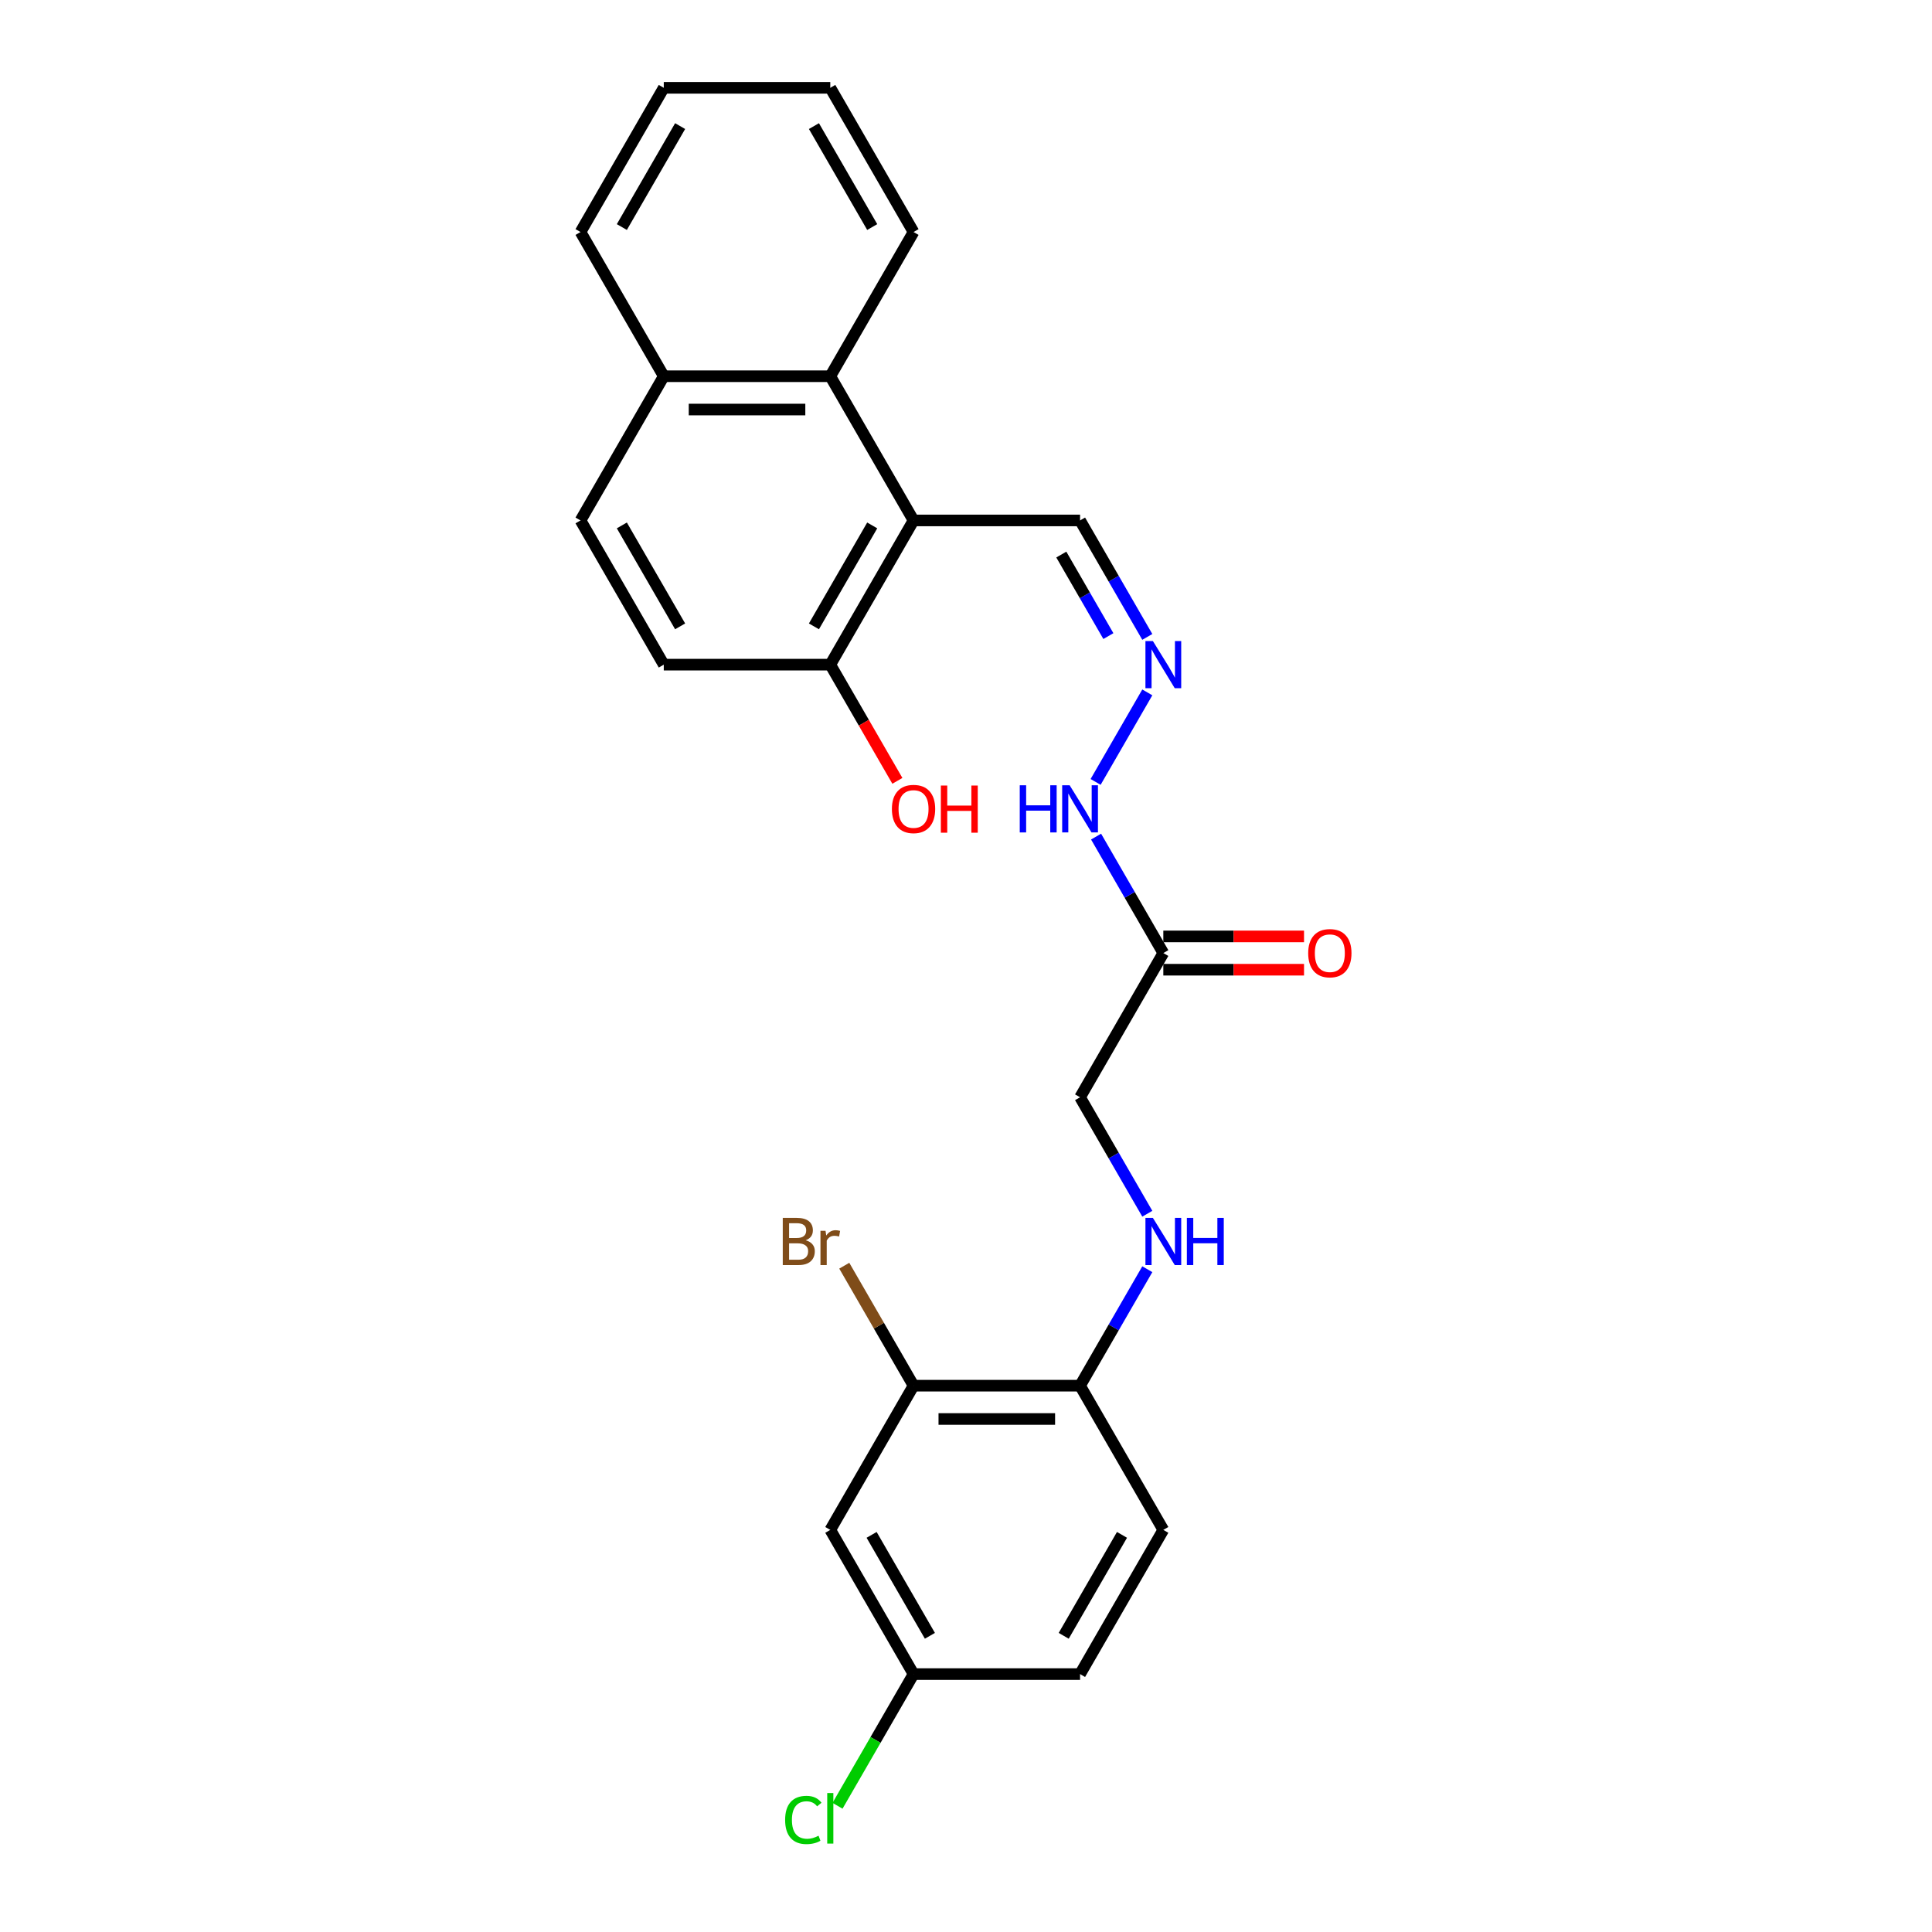 <?xml version='1.0' encoding='iso-8859-1'?>
<svg version='1.1' baseProfile='full'
              xmlns='http://www.w3.org/2000/svg'
                      xmlns:rdkit='http://www.rdkit.org/xml'
                      xmlns:xlink='http://www.w3.org/1999/xlink'
                  xml:space='preserve'
width='1000px' height='1000px' viewBox='0 0 1000 1000'>
<!-- END OF HEADER -->
<rect style='opacity:1.0;fill:#FFFFFF;stroke:none' width='1000' height='1000' x='0' y='0'> </rect>
<path class='bond-0' d='M 472.851,269.379 L 429.756,194.737' style='fill:none;fill-rule:evenodd;stroke:#000000;stroke-width:6px;stroke-linecap:butt;stroke-linejoin:miter;stroke-opacity:1' />
<path class='bond-6' d='M 472.851,269.379 L 429.756,344.02' style='fill:none;fill-rule:evenodd;stroke:#000000;stroke-width:6px;stroke-linecap:butt;stroke-linejoin:miter;stroke-opacity:1' />
<path class='bond-6' d='M 451.458,271.956 L 421.292,324.205' style='fill:none;fill-rule:evenodd;stroke:#000000;stroke-width:6px;stroke-linecap:butt;stroke-linejoin:miter;stroke-opacity:1' />
<path class='bond-8' d='M 472.851,269.379 L 559.039,269.379' style='fill:none;fill-rule:evenodd;stroke:#000000;stroke-width:6px;stroke-linecap:butt;stroke-linejoin:miter;stroke-opacity:1' />
<path class='bond-11' d='M 429.756,194.737 L 343.568,194.737' style='fill:none;fill-rule:evenodd;stroke:#000000;stroke-width:6px;stroke-linecap:butt;stroke-linejoin:miter;stroke-opacity:1' />
<path class='bond-11' d='M 416.828,211.975 L 356.496,211.975' style='fill:none;fill-rule:evenodd;stroke:#000000;stroke-width:6px;stroke-linecap:butt;stroke-linejoin:miter;stroke-opacity:1' />
<path class='bond-21' d='M 429.756,194.737 L 472.851,120.096' style='fill:none;fill-rule:evenodd;stroke:#000000;stroke-width:6px;stroke-linecap:butt;stroke-linejoin:miter;stroke-opacity:1' />
<path class='bond-1' d='M 602.133,493.303 L 584.731,463.162' style='fill:none;fill-rule:evenodd;stroke:#000000;stroke-width:6px;stroke-linecap:butt;stroke-linejoin:miter;stroke-opacity:1' />
<path class='bond-1' d='M 584.731,463.162 L 567.329,433.021' style='fill:none;fill-rule:evenodd;stroke:#0000FF;stroke-width:6px;stroke-linecap:butt;stroke-linejoin:miter;stroke-opacity:1' />
<path class='bond-10' d='M 602.133,501.922 L 638.548,501.922' style='fill:none;fill-rule:evenodd;stroke:#000000;stroke-width:6px;stroke-linecap:butt;stroke-linejoin:miter;stroke-opacity:1' />
<path class='bond-10' d='M 638.548,501.922 L 674.963,501.922' style='fill:none;fill-rule:evenodd;stroke:#FF0000;stroke-width:6px;stroke-linecap:butt;stroke-linejoin:miter;stroke-opacity:1' />
<path class='bond-10' d='M 602.133,484.684 L 638.548,484.684' style='fill:none;fill-rule:evenodd;stroke:#000000;stroke-width:6px;stroke-linecap:butt;stroke-linejoin:miter;stroke-opacity:1' />
<path class='bond-10' d='M 638.548,484.684 L 674.963,484.684' style='fill:none;fill-rule:evenodd;stroke:#FF0000;stroke-width:6px;stroke-linecap:butt;stroke-linejoin:miter;stroke-opacity:1' />
<path class='bond-12' d='M 602.133,493.303 L 559.039,567.945' style='fill:none;fill-rule:evenodd;stroke:#000000;stroke-width:6px;stroke-linecap:butt;stroke-linejoin:miter;stroke-opacity:1' />
<path class='bond-2' d='M 472.851,717.227 L 559.039,717.227' style='fill:none;fill-rule:evenodd;stroke:#000000;stroke-width:6px;stroke-linecap:butt;stroke-linejoin:miter;stroke-opacity:1' />
<path class='bond-2' d='M 485.779,734.465 L 546.111,734.465' style='fill:none;fill-rule:evenodd;stroke:#000000;stroke-width:6px;stroke-linecap:butt;stroke-linejoin:miter;stroke-opacity:1' />
<path class='bond-4' d='M 472.851,717.227 L 429.756,791.869' style='fill:none;fill-rule:evenodd;stroke:#000000;stroke-width:6px;stroke-linecap:butt;stroke-linejoin:miter;stroke-opacity:1' />
<path class='bond-17' d='M 472.851,717.227 L 454.923,686.177' style='fill:none;fill-rule:evenodd;stroke:#000000;stroke-width:6px;stroke-linecap:butt;stroke-linejoin:miter;stroke-opacity:1' />
<path class='bond-17' d='M 454.923,686.177 L 436.996,655.126' style='fill:none;fill-rule:evenodd;stroke:#7F4C19;stroke-width:6px;stroke-linecap:butt;stroke-linejoin:miter;stroke-opacity:1' />
<path class='bond-3' d='M 593.843,329.661 L 576.441,299.52' style='fill:none;fill-rule:evenodd;stroke:#0000FF;stroke-width:6px;stroke-linecap:butt;stroke-linejoin:miter;stroke-opacity:1' />
<path class='bond-3' d='M 576.441,299.52 L 559.039,269.379' style='fill:none;fill-rule:evenodd;stroke:#000000;stroke-width:6px;stroke-linecap:butt;stroke-linejoin:miter;stroke-opacity:1' />
<path class='bond-3' d='M 573.694,329.238 L 561.513,308.139' style='fill:none;fill-rule:evenodd;stroke:#0000FF;stroke-width:6px;stroke-linecap:butt;stroke-linejoin:miter;stroke-opacity:1' />
<path class='bond-3' d='M 561.513,308.139 L 549.331,287.04' style='fill:none;fill-rule:evenodd;stroke:#000000;stroke-width:6px;stroke-linecap:butt;stroke-linejoin:miter;stroke-opacity:1' />
<path class='bond-9' d='M 593.843,358.379 L 567.09,404.717' style='fill:none;fill-rule:evenodd;stroke:#0000FF;stroke-width:6px;stroke-linecap:butt;stroke-linejoin:miter;stroke-opacity:1' />
<path class='bond-27' d='M 429.756,791.869 L 472.851,866.51' style='fill:none;fill-rule:evenodd;stroke:#000000;stroke-width:6px;stroke-linecap:butt;stroke-linejoin:miter;stroke-opacity:1' />
<path class='bond-27' d='M 451.149,794.446 L 481.315,846.695' style='fill:none;fill-rule:evenodd;stroke:#000000;stroke-width:6px;stroke-linecap:butt;stroke-linejoin:miter;stroke-opacity:1' />
<path class='bond-5' d='M 593.843,628.227 L 576.441,598.086' style='fill:none;fill-rule:evenodd;stroke:#0000FF;stroke-width:6px;stroke-linecap:butt;stroke-linejoin:miter;stroke-opacity:1' />
<path class='bond-5' d='M 576.441,598.086 L 559.039,567.945' style='fill:none;fill-rule:evenodd;stroke:#000000;stroke-width:6px;stroke-linecap:butt;stroke-linejoin:miter;stroke-opacity:1' />
<path class='bond-7' d='M 593.843,656.945 L 576.441,687.086' style='fill:none;fill-rule:evenodd;stroke:#0000FF;stroke-width:6px;stroke-linecap:butt;stroke-linejoin:miter;stroke-opacity:1' />
<path class='bond-7' d='M 576.441,687.086 L 559.039,717.227' style='fill:none;fill-rule:evenodd;stroke:#000000;stroke-width:6px;stroke-linecap:butt;stroke-linejoin:miter;stroke-opacity:1' />
<path class='bond-13' d='M 429.756,344.02 L 343.568,344.02' style='fill:none;fill-rule:evenodd;stroke:#000000;stroke-width:6px;stroke-linecap:butt;stroke-linejoin:miter;stroke-opacity:1' />
<path class='bond-20' d='M 429.756,344.02 L 447.119,374.093' style='fill:none;fill-rule:evenodd;stroke:#000000;stroke-width:6px;stroke-linecap:butt;stroke-linejoin:miter;stroke-opacity:1' />
<path class='bond-20' d='M 447.119,374.093 L 464.481,404.165' style='fill:none;fill-rule:evenodd;stroke:#FF0000;stroke-width:6px;stroke-linecap:butt;stroke-linejoin:miter;stroke-opacity:1' />
<path class='bond-15' d='M 559.039,717.227 L 602.133,791.869' style='fill:none;fill-rule:evenodd;stroke:#000000;stroke-width:6px;stroke-linecap:butt;stroke-linejoin:miter;stroke-opacity:1' />
<path class='bond-22' d='M 343.568,194.737 L 300.474,120.096' style='fill:none;fill-rule:evenodd;stroke:#000000;stroke-width:6px;stroke-linecap:butt;stroke-linejoin:miter;stroke-opacity:1' />
<path class='bond-25' d='M 343.568,194.737 L 300.474,269.379' style='fill:none;fill-rule:evenodd;stroke:#000000;stroke-width:6px;stroke-linecap:butt;stroke-linejoin:miter;stroke-opacity:1' />
<path class='bond-14' d='M 343.568,344.02 L 300.474,269.379' style='fill:none;fill-rule:evenodd;stroke:#000000;stroke-width:6px;stroke-linecap:butt;stroke-linejoin:miter;stroke-opacity:1' />
<path class='bond-14' d='M 352.032,324.205 L 321.866,271.956' style='fill:none;fill-rule:evenodd;stroke:#000000;stroke-width:6px;stroke-linecap:butt;stroke-linejoin:miter;stroke-opacity:1' />
<path class='bond-18' d='M 602.133,791.869 L 559.039,866.51' style='fill:none;fill-rule:evenodd;stroke:#000000;stroke-width:6px;stroke-linecap:butt;stroke-linejoin:miter;stroke-opacity:1' />
<path class='bond-18' d='M 580.741,794.446 L 550.575,846.695' style='fill:none;fill-rule:evenodd;stroke:#000000;stroke-width:6px;stroke-linecap:butt;stroke-linejoin:miter;stroke-opacity:1' />
<path class='bond-16' d='M 472.851,866.51 L 559.039,866.51' style='fill:none;fill-rule:evenodd;stroke:#000000;stroke-width:6px;stroke-linecap:butt;stroke-linejoin:miter;stroke-opacity:1' />
<path class='bond-19' d='M 472.851,866.51 L 453.174,900.592' style='fill:none;fill-rule:evenodd;stroke:#000000;stroke-width:6px;stroke-linecap:butt;stroke-linejoin:miter;stroke-opacity:1' />
<path class='bond-19' d='M 453.174,900.592 L 433.497,934.673' style='fill:none;fill-rule:evenodd;stroke:#00CC00;stroke-width:6px;stroke-linecap:butt;stroke-linejoin:miter;stroke-opacity:1' />
<path class='bond-23' d='M 472.851,120.096 L 429.756,45.455' style='fill:none;fill-rule:evenodd;stroke:#000000;stroke-width:6px;stroke-linecap:butt;stroke-linejoin:miter;stroke-opacity:1' />
<path class='bond-23' d='M 451.458,117.519 L 421.292,65.27' style='fill:none;fill-rule:evenodd;stroke:#000000;stroke-width:6px;stroke-linecap:butt;stroke-linejoin:miter;stroke-opacity:1' />
<path class='bond-26' d='M 300.474,120.096 L 343.568,45.455' style='fill:none;fill-rule:evenodd;stroke:#000000;stroke-width:6px;stroke-linecap:butt;stroke-linejoin:miter;stroke-opacity:1' />
<path class='bond-26' d='M 321.866,117.519 L 352.032,65.27' style='fill:none;fill-rule:evenodd;stroke:#000000;stroke-width:6px;stroke-linecap:butt;stroke-linejoin:miter;stroke-opacity:1' />
<path class='bond-24' d='M 429.756,45.455 L 343.568,45.455' style='fill:none;fill-rule:evenodd;stroke:#000000;stroke-width:6px;stroke-linecap:butt;stroke-linejoin:miter;stroke-opacity:1' />
<path  class='atom-4' d='M 596.738 331.816
L 604.736 344.744
Q 605.529 346.02, 606.805 348.33
Q 608.08 350.64, 608.149 350.777
L 608.149 331.816
L 611.39 331.816
L 611.39 356.225
L 608.046 356.225
L 599.462 342.09
Q 598.462 340.435, 597.393 338.539
Q 596.359 336.643, 596.048 336.056
L 596.048 356.225
L 592.877 356.225
L 592.877 331.816
L 596.738 331.816
' fill='#0000FF'/>
<path  class='atom-6' d='M 596.738 630.382
L 604.736 643.31
Q 605.529 644.586, 606.805 646.895
Q 608.08 649.205, 608.149 649.343
L 608.149 630.382
L 611.39 630.382
L 611.39 654.79
L 608.046 654.79
L 599.462 640.655
Q 598.462 639.001, 597.393 637.104
Q 596.359 635.208, 596.048 634.622
L 596.048 654.79
L 592.877 654.79
L 592.877 630.382
L 596.738 630.382
' fill='#0000FF'/>
<path  class='atom-6' d='M 614.32 630.382
L 617.63 630.382
L 617.63 640.759
L 630.11 640.759
L 630.11 630.382
L 633.42 630.382
L 633.42 654.79
L 630.11 654.79
L 630.11 643.517
L 617.63 643.517
L 617.63 654.79
L 614.32 654.79
L 614.32 630.382
' fill='#0000FF'/>
<path  class='atom-10' d='M 527.822 406.457
L 531.131 406.457
L 531.131 416.835
L 543.611 416.835
L 543.611 406.457
L 546.921 406.457
L 546.921 430.866
L 543.611 430.866
L 543.611 419.593
L 531.131 419.593
L 531.131 430.866
L 527.822 430.866
L 527.822 406.457
' fill='#0000FF'/>
<path  class='atom-10' d='M 553.644 406.457
L 561.642 419.386
Q 562.435 420.661, 563.711 422.971
Q 564.986 425.281, 565.055 425.419
L 565.055 406.457
L 568.296 406.457
L 568.296 430.866
L 564.952 430.866
L 556.367 416.731
Q 555.367 415.076, 554.299 413.18
Q 553.264 411.284, 552.954 410.698
L 552.954 430.866
L 549.782 430.866
L 549.782 406.457
L 553.644 406.457
' fill='#0000FF'/>
<path  class='atom-11' d='M 677.117 493.372
Q 677.117 487.511, 680.013 484.236
Q 682.909 480.961, 688.322 480.961
Q 693.735 480.961, 696.63 484.236
Q 699.526 487.511, 699.526 493.372
Q 699.526 499.302, 696.596 502.68
Q 693.666 506.025, 688.322 506.025
Q 682.944 506.025, 680.013 502.68
Q 677.117 499.336, 677.117 493.372
M 688.322 503.267
Q 692.045 503.267, 694.045 500.784
Q 696.079 498.268, 696.079 493.372
Q 696.079 488.58, 694.045 486.167
Q 692.045 483.719, 688.322 483.719
Q 684.599 483.719, 682.564 486.132
Q 680.565 488.546, 680.565 493.372
Q 680.565 498.302, 682.564 500.784
Q 684.599 503.267, 688.322 503.267
' fill='#FF0000'/>
<path  class='atom-18' d='M 417.018 641.965
Q 419.362 642.62, 420.534 644.068
Q 421.741 645.482, 421.741 647.585
Q 421.741 650.964, 419.569 652.894
Q 417.431 654.79, 413.363 654.79
L 405.158 654.79
L 405.158 630.382
L 412.364 630.382
Q 416.535 630.382, 418.638 632.071
Q 420.741 633.76, 420.741 636.863
Q 420.741 640.552, 417.018 641.965
M 408.433 633.14
L 408.433 640.793
L 412.364 640.793
Q 414.777 640.793, 416.018 639.828
Q 417.294 638.828, 417.294 636.863
Q 417.294 633.14, 412.364 633.14
L 408.433 633.14
M 413.363 652.032
Q 415.742 652.032, 417.018 650.895
Q 418.293 649.757, 418.293 647.585
Q 418.293 645.585, 416.88 644.586
Q 415.501 643.551, 412.846 643.551
L 408.433 643.551
L 408.433 652.032
L 413.363 652.032
' fill='#7F4C19'/>
<path  class='atom-18' d='M 427.291 637.07
L 427.671 639.518
Q 429.532 636.76, 432.566 636.76
Q 433.531 636.76, 434.841 637.104
L 434.324 640
Q 432.842 639.656, 432.015 639.656
Q 430.567 639.656, 429.601 640.242
Q 428.67 640.793, 427.912 642.138
L 427.912 654.79
L 424.671 654.79
L 424.671 637.07
L 427.291 637.07
' fill='#7F4C19'/>
<path  class='atom-20' d='M 406.382 941.996
Q 406.382 935.929, 409.209 932.757
Q 412.07 929.551, 417.483 929.551
Q 422.517 929.551, 425.206 933.102
L 422.93 934.963
Q 420.965 932.378, 417.483 932.378
Q 413.794 932.378, 411.829 934.86
Q 409.899 937.308, 409.899 941.996
Q 409.899 946.823, 411.898 949.305
Q 413.932 951.787, 417.862 951.787
Q 420.551 951.787, 423.689 950.167
L 424.654 952.753
Q 423.378 953.58, 421.448 954.063
Q 419.517 954.545, 417.38 954.545
Q 412.07 954.545, 409.209 951.305
Q 406.382 948.064, 406.382 941.996
' fill='#00CC00'/>
<path  class='atom-20' d='M 428.171 928.068
L 431.342 928.068
L 431.342 954.235
L 428.171 954.235
L 428.171 928.068
' fill='#00CC00'/>
<path  class='atom-21' d='M 461.646 418.731
Q 461.646 412.87, 464.542 409.595
Q 467.438 406.32, 472.851 406.32
Q 478.263 406.32, 481.159 409.595
Q 484.055 412.87, 484.055 418.731
Q 484.055 424.66, 481.125 428.039
Q 478.194 431.383, 472.851 431.383
Q 467.472 431.383, 464.542 428.039
Q 461.646 424.695, 461.646 418.731
M 472.851 428.625
Q 476.574 428.625, 478.574 426.143
Q 480.608 423.626, 480.608 418.731
Q 480.608 413.939, 478.574 411.525
Q 476.574 409.078, 472.851 409.078
Q 469.127 409.078, 467.093 411.491
Q 465.094 413.904, 465.094 418.731
Q 465.094 423.661, 467.093 426.143
Q 469.127 428.625, 472.851 428.625
' fill='#FF0000'/>
<path  class='atom-21' d='M 486.986 406.595
L 490.295 406.595
L 490.295 416.972
L 502.775 416.972
L 502.775 406.595
L 506.085 406.595
L 506.085 431.004
L 502.775 431.004
L 502.775 419.73
L 490.295 419.73
L 490.295 431.004
L 486.986 431.004
L 486.986 406.595
' fill='#FF0000'/>
</svg>
